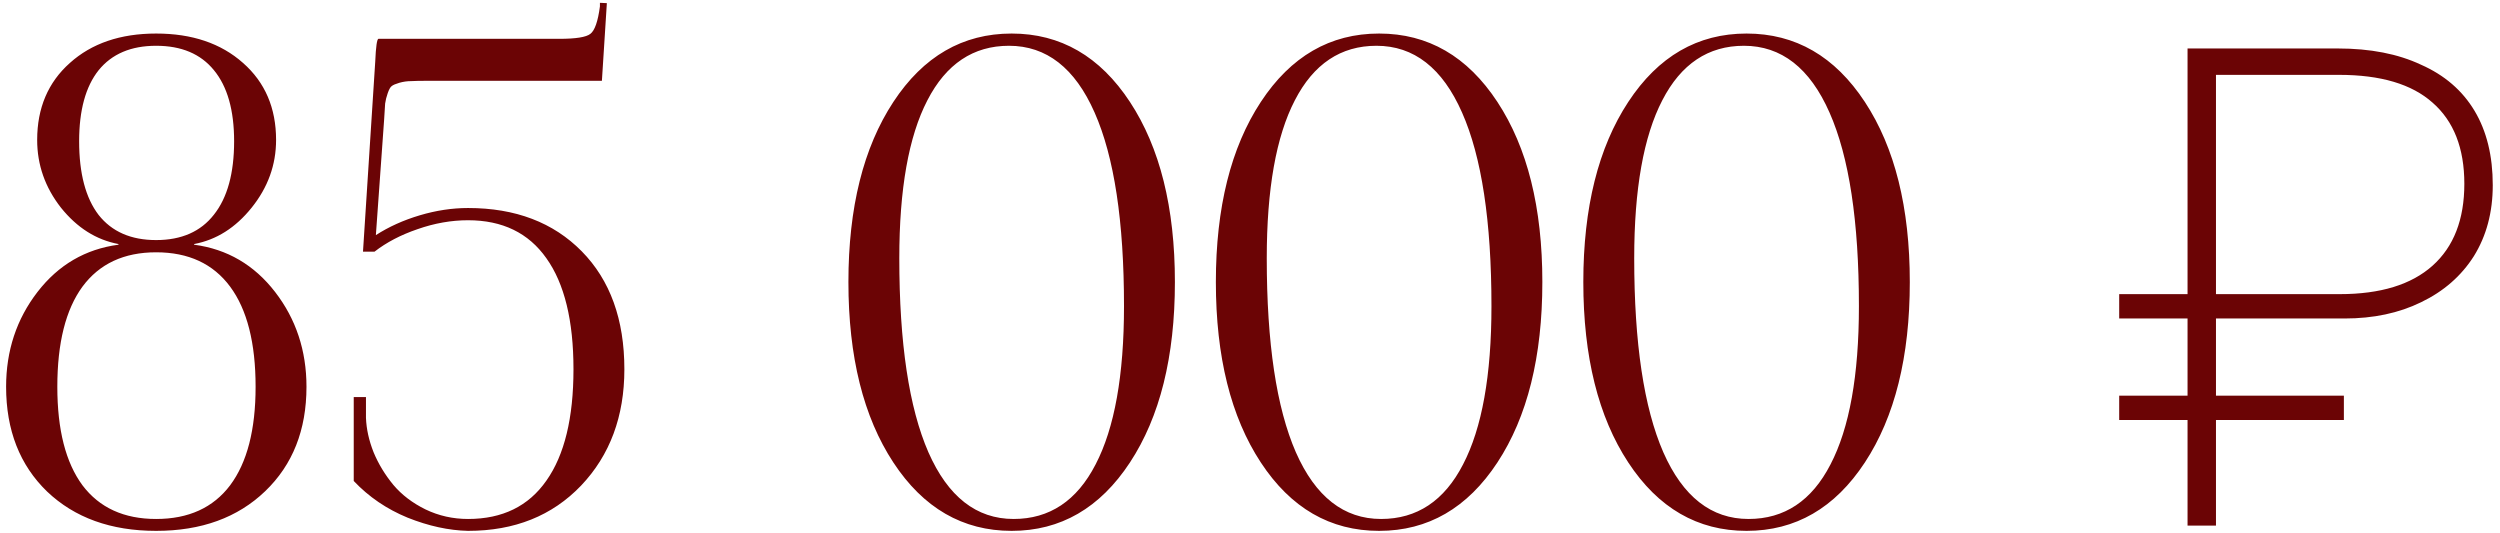<?xml version="1.0" encoding="UTF-8"?> <svg xmlns="http://www.w3.org/2000/svg" width="314" height="67" viewBox="0 0 314 67" fill="none"><path d="M0.767 48.581C0.767 44.043 2.082 40.073 4.71 36.669C7.339 33.266 10.728 31.288 14.879 30.734V30.651C12.084 30.126 9.677 28.604 7.657 26.086C5.665 23.54 4.669 20.704 4.669 17.578C4.669 13.566 6.038 10.342 8.778 7.907C11.517 5.445 15.128 4.213 19.61 4.213C24.12 4.213 27.759 5.445 30.526 7.907C33.292 10.342 34.676 13.566 34.676 17.578C34.676 20.704 33.652 23.54 31.605 26.086C29.585 28.604 27.178 30.126 24.383 30.651V30.734C28.533 31.288 31.923 33.266 34.551 36.669C37.18 40.073 38.494 44.043 38.494 48.581C38.494 54.004 36.765 58.376 33.306 61.696C29.848 65.017 25.282 66.677 19.61 66.677C13.938 66.677 9.372 65.03 5.914 61.738C2.483 58.417 0.767 54.032 0.767 48.581ZM7.2 48.581C7.2 53.977 8.252 58.099 10.355 60.949C12.485 63.772 15.57 65.183 19.61 65.183C23.677 65.183 26.776 63.772 28.907 60.949C31.038 58.099 32.103 53.977 32.103 48.581C32.103 43.075 31.038 38.883 28.907 36.005C26.776 33.128 23.677 31.689 19.61 31.689C15.57 31.689 12.485 33.128 10.355 36.005C8.252 38.883 7.2 43.075 7.2 48.581ZM9.94 17.744C9.94 21.783 10.756 24.869 12.388 26.999C14.049 29.102 16.456 30.153 19.61 30.153C22.792 30.153 25.213 29.088 26.873 26.957C28.561 24.827 29.405 21.756 29.405 17.744C29.405 13.842 28.561 10.868 26.873 8.82C25.213 6.773 22.792 5.749 19.61 5.749C16.456 5.749 14.049 6.773 12.388 8.82C10.756 10.868 9.94 13.842 9.94 17.744ZM44.429 60.41V49.868H45.965V52.482C46.02 53.894 46.339 55.332 46.92 56.799C47.528 58.265 48.358 59.635 49.41 60.908C50.461 62.153 51.803 63.177 53.436 63.979C55.096 64.781 56.881 65.183 58.79 65.183C63.106 65.183 66.385 63.578 68.626 60.368C70.895 57.158 72.029 52.496 72.029 46.381C72.029 40.266 70.895 35.618 68.626 32.436C66.385 29.254 63.106 27.663 58.79 27.663C56.687 27.663 54.57 28.037 52.44 28.784C50.337 29.503 48.538 30.444 47.044 31.606H45.592L47.127 7.783C47.21 5.846 47.349 4.877 47.542 4.877H70.245C72.32 4.877 73.621 4.67 74.146 4.255C74.7 3.84 75.101 2.692 75.35 0.81V0.354L76.221 0.395L75.599 10.148H53.768C52.799 10.148 52.08 10.162 51.61 10.19C51.139 10.19 50.655 10.259 50.157 10.398C49.687 10.536 49.368 10.674 49.202 10.812C49.036 10.923 48.87 11.214 48.704 11.684C48.538 12.155 48.428 12.597 48.372 13.012C48.345 13.4 48.303 14.064 48.248 15.004L47.21 29.531C48.843 28.479 50.683 27.649 52.73 27.041C54.778 26.432 56.798 26.127 58.79 26.127C64.739 26.127 69.498 27.94 73.067 31.564C76.636 35.189 78.421 40.128 78.421 46.381C78.421 52.303 76.609 57.172 72.984 60.991C69.359 64.781 64.628 66.677 58.79 66.677C56.355 66.621 53.823 66.068 51.194 65.017C48.566 63.938 46.311 62.402 44.429 60.41ZM106.561 35.424C106.561 26.072 108.442 18.532 112.205 12.805C115.968 7.077 120.921 4.213 127.064 4.213C133.206 4.213 138.159 7.077 141.922 12.805C145.685 18.532 147.567 26.072 147.567 35.424C147.567 44.804 145.685 52.358 141.922 58.085C138.159 63.813 133.206 66.677 127.064 66.677C120.921 66.677 115.968 63.813 112.205 58.085C108.442 52.358 106.561 44.804 106.561 35.424ZM112.952 32.436C112.952 43.089 114.17 51.21 116.605 56.799C119.067 62.388 122.637 65.183 127.313 65.183C131.823 65.183 135.254 62.9 137.606 58.334C139.985 53.769 141.175 47.142 141.175 38.454C141.175 27.801 139.944 19.694 137.481 14.133C135.019 8.544 131.435 5.749 126.732 5.749C122.249 5.749 118.832 8.032 116.48 12.597C114.128 17.135 112.952 23.748 112.952 32.436ZM152.713 35.424C152.713 26.072 154.595 18.532 158.358 12.805C162.121 7.077 167.073 4.213 173.216 4.213C179.359 4.213 184.311 7.077 188.074 12.805C191.837 18.532 193.719 26.072 193.719 35.424C193.719 44.804 191.837 52.358 188.074 58.085C184.311 63.813 179.359 66.677 173.216 66.677C167.073 66.677 162.121 63.813 158.358 58.085C154.595 52.358 152.713 44.804 152.713 35.424ZM159.105 32.436C159.105 43.089 160.322 51.21 162.757 56.799C165.22 62.388 168.789 65.183 173.465 65.183C177.975 65.183 181.406 62.9 183.758 58.334C186.138 53.769 187.327 47.142 187.327 38.454C187.327 27.801 186.096 19.694 183.633 14.133C181.171 8.544 177.588 5.749 172.884 5.749C168.402 5.749 164.984 8.032 162.633 12.597C160.281 17.135 159.105 23.748 159.105 32.436ZM198.865 35.424C198.865 26.072 200.747 18.532 204.51 12.805C208.273 7.077 213.226 4.213 219.368 4.213C225.511 4.213 230.464 7.077 234.227 12.805C237.99 18.532 239.871 26.072 239.871 35.424C239.871 44.804 237.99 52.358 234.227 58.085C230.464 63.813 225.511 66.677 219.368 66.677C213.226 66.677 208.273 63.813 204.51 58.085C200.747 52.358 198.865 44.804 198.865 35.424ZM205.257 32.436C205.257 43.089 206.474 51.21 208.909 56.799C211.372 62.388 214.941 65.183 219.617 65.183C224.127 65.183 227.558 62.9 229.91 58.334C232.29 53.769 233.48 47.142 233.48 38.454C233.48 27.801 232.248 19.694 229.786 14.133C227.323 8.544 223.74 5.749 219.036 5.749C214.554 5.749 211.137 8.032 208.785 12.597C206.433 17.135 205.257 23.748 205.257 32.436ZM274.756 66.013V52.753H266.171V49.693H274.756V40.003H266.171V36.943H274.756V6.088H293.626C297.706 6.088 301.191 6.768 304.081 8.128C307.028 9.431 309.266 11.358 310.796 13.908C312.326 16.458 313.091 19.574 313.091 23.258C313.091 26.658 312.298 29.633 310.711 32.183C309.124 34.676 306.914 36.603 304.081 37.963C301.304 39.323 298.103 40.003 294.476 40.003H278.326V49.693H294.391V52.753H278.326V66.013H274.756ZM278.326 36.943H293.881C298.981 36.943 302.863 35.753 305.526 33.373C308.189 30.993 309.521 27.564 309.521 23.088C309.521 18.611 308.189 15.211 305.526 12.888C302.919 10.564 299.009 9.403 293.796 9.403H278.326V36.943Z" fill="#6B0405"></path></svg> 